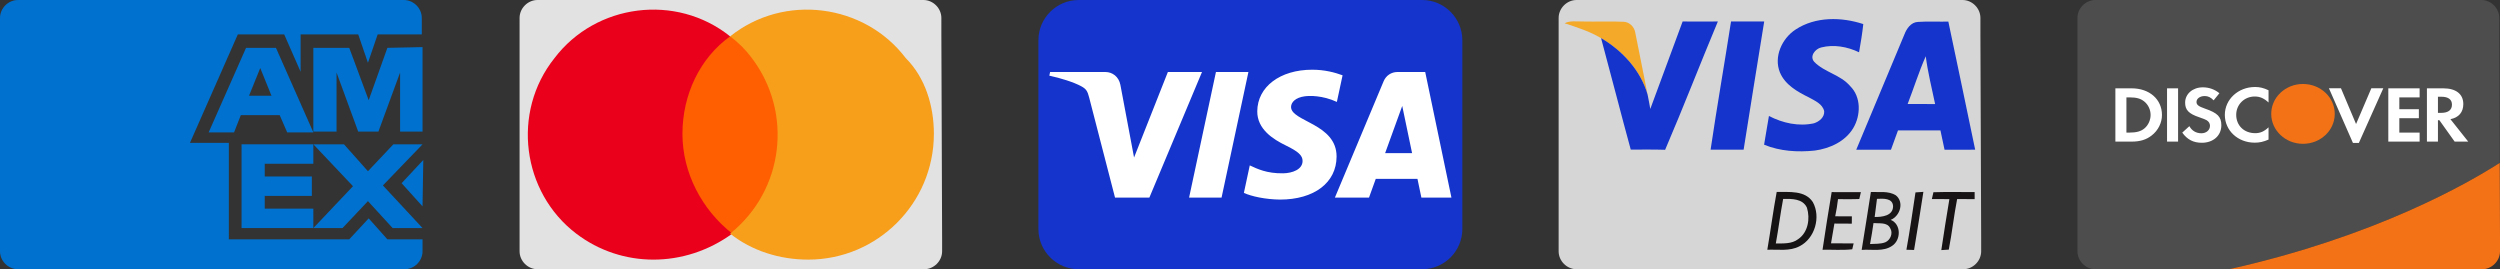 <svg width="130" height="14" viewBox="0 0 130 14" fill="none" xmlns="http://www.w3.org/2000/svg">
<rect x="0" y="0" width="130" height="14" fill="#333333" stroke="none"/>
<g clip-path="url(#clip0_8089_342356)">
<path d="M48.951 1.789V0.933C48.951 0.428 48.523 0 48.018 0H27.951C27.445 0 27.018 0.428 27.018 0.933V13.067C27.018 13.572 27.445 14 27.951 14H48.056C48.562 14 48.99 13.572 48.99 13.067V12.444L48.951 1.789V1.789Z" fill="#E2E2E2"/>
<path d="M41.236 1.891H34.924V12.147H41.236V1.891Z" fill="#FF5F00"/>
<path d="M35.487 6.963C35.487 4.934 36.389 3.018 37.967 1.891C35.149 -0.363 30.979 0.2 28.837 3.018C26.583 5.836 27.147 10.006 29.964 12.148C32.331 13.951 35.6 13.951 38.079 12.148C36.502 10.908 35.487 8.992 35.487 6.963V6.963Z" fill="#EB001B"/>
<path d="M48.561 6.963C48.561 10.57 45.631 13.5 42.024 13.5C40.559 13.5 39.094 13.049 37.967 12.148C40.785 9.893 41.235 5.836 39.094 3.018C38.756 2.567 38.418 2.229 37.967 1.891C40.785 -0.363 44.955 0.2 47.096 3.018C48.111 4.032 48.562 5.498 48.562 6.963L48.561 6.963Z" fill="#F79E1B"/>
<path d="M20.144 12.444L19.172 11.355L18.161 12.444H11.9V7.428H9.878L12.367 1.789H14.778L15.633 3.733V1.789H18.628L19.133 3.267L19.639 1.789H21.933V0.933C21.933 0.428 21.506 0 21 0H0.933C0.428 0 0 0.428 0 0.933V13.067C0 13.572 0.428 14 0.933 14H21.039C21.544 14 21.972 13.572 21.972 13.067V12.444H20.144V12.444Z" fill="#0071CE"/>
<path d="M20.416 11.859H21.972L19.911 9.643L21.972 7.504H20.455L19.133 8.904L17.888 7.504H16.294L18.355 9.682L16.294 11.859H17.811L19.133 10.459L20.416 11.859Z" fill="#0071CE"/>
<path d="M13.766 10.848V10.187H16.216V9.176H13.766V8.515H16.294V7.504H12.56V11.859H16.294V10.848H13.766Z" fill="#0071CE"/>
<path d="M20.805 6.844H21.972V2.449L20.144 2.488L19.172 5.21L18.161 2.488H16.294V6.844H17.5V3.771L18.627 6.844H19.677L20.805 3.771V6.844Z" fill="#0071CE"/>
<path d="M14.35 2.488H12.794L10.85 6.883H12.172L12.522 5.988H14.544L14.933 6.883H16.294L14.35 2.488ZM12.95 4.977L13.533 3.538L14.116 4.977H12.95H12.95Z" fill="#0071CE"/>
<path d="M20.883 9.526L21.972 10.731L22.011 8.32L20.883 9.526Z" fill="#0071CE"/>
<path d="M102.982 1.789V0.933C102.982 0.428 102.554 0 102.049 0H81.982C81.477 0 81.049 0.428 81.049 0.933V13.067C81.049 13.572 81.477 14 81.982 14H102.088C102.593 14 103.021 13.572 103.021 13.067V12.444L102.982 1.789V1.789Z" fill="#D6D6D6"/>
<path d="M81.36 1.21C81.647 1.063 81.975 1.122 82.283 1.117C82.988 1.135 83.695 1.1 84.4 1.131C84.718 1.129 84.991 1.393 85.035 1.701C85.256 2.774 85.459 3.851 85.676 4.927C85.317 3.667 84.369 2.638 83.255 1.984C82.666 1.63 82.009 1.424 81.361 1.21H81.36Z" fill="#F4A929"/>
<path d="M87.497 1.117C88.109 1.124 88.719 1.121 89.329 1.117C88.401 3.335 87.535 5.579 86.587 7.789C85.991 7.77 85.395 7.779 84.799 7.779C84.271 5.85 83.779 3.912 83.255 1.981C84.369 2.636 85.317 3.665 85.676 4.925C85.73 5.169 85.768 5.419 85.815 5.666C86.371 4.149 86.935 2.633 87.497 1.117V1.117Z" fill="#1434CB"/>
<path d="M90.014 1.117C90.589 1.121 91.164 1.121 91.739 1.117C91.385 3.34 91.013 5.559 90.668 7.783C90.097 7.784 89.525 7.784 88.951 7.783C89.28 5.558 89.668 3.341 90.014 1.117Z" fill="#1434CB"/>
<path d="M93.374 1.534C94.404 0.857 95.751 0.877 96.891 1.252C96.838 1.744 96.756 2.232 96.671 2.719C96.065 2.428 95.358 2.299 94.7 2.468C94.389 2.542 94.082 2.928 94.341 3.217C94.871 3.761 95.707 3.884 96.207 4.476C96.786 5.042 96.764 5.996 96.37 6.659C95.953 7.358 95.149 7.724 94.367 7.829C93.483 7.922 92.562 7.866 91.733 7.524C91.821 7.028 91.895 6.528 91.985 6.031C92.701 6.402 93.533 6.588 94.332 6.41C94.603 6.319 94.882 6.097 94.858 5.779C94.769 5.4 94.373 5.238 94.065 5.066C93.468 4.772 92.825 4.412 92.556 3.766C92.223 2.95 92.664 1.995 93.374 1.534L93.374 1.534Z" fill="#1434CB"/>
<path d="M101.314 1.124C100.786 1.134 100.256 1.103 99.728 1.14C99.369 1.158 99.141 1.492 99.026 1.798C98.196 3.796 97.356 5.79 96.524 7.787C97.126 7.786 97.728 7.786 98.33 7.786C98.456 7.452 98.578 7.116 98.696 6.779C99.431 6.784 100.166 6.782 100.903 6.782C100.971 7.119 101.042 7.454 101.117 7.787C101.648 7.786 102.179 7.786 102.709 7.784C102.244 5.565 101.787 3.344 101.314 1.124V1.124ZM99.197 5.409C99.518 4.584 99.78 3.735 100.139 2.926C100.246 3.764 100.454 4.584 100.626 5.41C100.149 5.41 99.674 5.41 99.197 5.409V5.409Z" fill="#1434CB"/>
<path d="M95.247 9.989C95.754 9.989 96.26 9.987 96.767 9.991C96.746 10.081 96.704 10.258 96.683 10.348C96.314 10.366 95.945 10.353 95.576 10.356C95.541 10.655 95.494 10.954 95.431 11.247C95.719 11.249 96.008 11.249 96.297 11.25C96.297 11.345 96.294 11.535 96.294 11.63C95.992 11.629 95.691 11.627 95.389 11.625C95.326 11.967 95.268 12.309 95.213 12.652C95.605 12.658 95.996 12.656 96.389 12.658C96.371 12.734 96.335 12.886 96.317 12.963C95.805 13.02 95.287 12.976 94.772 12.988C94.922 11.986 95.077 10.986 95.247 9.988L95.247 9.989Z" fill="#181415"/>
<path d="M99.605 10.005C99.708 9.998 99.912 9.984 100.016 9.977C99.854 10.984 99.707 11.993 99.532 12.998L99.133 12.987C99.314 11.997 99.454 11 99.605 10.005V10.005Z" fill="#181415"/>
<path d="M100.538 9.996C101.252 9.971 101.966 9.995 102.681 9.987C102.681 10.079 102.681 10.263 102.682 10.356C102.379 10.354 102.075 10.353 101.771 10.35C101.601 11.223 101.506 12.108 101.337 12.98C101.239 12.987 101.045 12.999 100.948 13.005C101.086 12.121 101.215 11.235 101.368 10.354C101.064 10.354 100.761 10.353 100.457 10.351C100.477 10.262 100.518 10.085 100.538 9.996Z" fill="#171314"/>
<path d="M94.265 10.505C93.856 9.885 93.03 9.993 92.388 9.981C92.203 10.979 92.071 11.987 91.9 12.987C92.457 12.962 93.061 13.079 93.575 12.805C94.377 12.404 94.696 11.278 94.265 10.505H94.265ZM93.5 12.439C93.168 12.69 92.734 12.655 92.342 12.662C92.484 11.892 92.578 11.114 92.724 10.343C93.171 10.338 93.739 10.322 93.961 10.8C94.136 11.368 94.022 12.087 93.5 12.439V12.439Z" fill="#161314"/>
<path d="M98.317 11.433C98.809 11.232 99.03 10.509 98.579 10.153C98.19 9.917 97.716 10.004 97.285 9.985C97.126 10.989 96.973 11.994 96.807 12.995C97.332 12.953 97.931 13.103 98.392 12.783C98.857 12.477 98.869 11.658 98.317 11.433L98.317 11.433ZM97.603 10.34C97.918 10.328 98.424 10.285 98.44 10.729C98.434 11.227 97.862 11.288 97.483 11.283C97.522 10.967 97.564 10.655 97.603 10.34ZM98.038 12.598C97.786 12.696 97.508 12.672 97.242 12.69C97.308 12.327 97.373 11.965 97.422 11.6C97.713 11.632 98.138 11.541 98.29 11.866C98.45 12.121 98.305 12.479 98.038 12.598L98.038 12.598Z" fill="#191617"/>
<path d="M73.952 14H56.087C54.937 14 53.997 13.06 53.997 11.91V2.09C53.997 0.94 54.937 0 56.087 0H73.952C75.102 0 76.042 0.94 76.042 2.09V11.91C76.042 13.06 75.102 14 73.952 14Z" fill="#1434CB"/>
<path d="M62.504 3.744L59.767 10.275H57.981L56.634 5.063C56.552 4.742 56.481 4.625 56.232 4.489C55.826 4.269 55.155 4.062 54.565 3.934L54.605 3.744H57.48C57.847 3.744 58.176 3.988 58.26 4.41L58.971 8.19L60.729 3.744H62.504L62.504 3.744ZM69.502 8.143C69.509 6.419 67.118 6.324 67.135 5.554C67.14 5.32 67.363 5.071 67.852 5.007C68.094 4.976 68.761 4.951 69.517 5.3L69.814 3.915C69.407 3.767 68.884 3.625 68.234 3.625C66.564 3.625 65.388 4.513 65.378 5.784C65.368 6.724 66.217 7.249 66.857 7.561C67.516 7.881 67.737 8.087 67.734 8.373C67.73 8.811 67.209 9.005 66.723 9.012C65.874 9.025 65.381 8.783 64.988 8.6L64.682 10.031C65.076 10.212 65.805 10.37 66.561 10.378C68.336 10.378 69.497 9.501 69.502 8.143M73.912 10.276H75.475L74.111 3.744H72.668C72.344 3.744 72.07 3.933 71.949 4.224L69.414 10.276H71.188L71.54 9.3H73.708L73.912 10.276V10.276ZM72.027 7.962L72.916 5.509L73.428 7.962H72.027ZM64.918 3.744L63.521 10.276H61.832L63.229 3.744H64.918V3.744Z" fill="white"/>
<path d="M129.962 1.789V0.933C129.962 0.428 129.534 0 129.028 0H108.962C108.456 0 108.028 0.428 108.028 0.933V13.067C108.028 13.572 108.456 14 108.962 14H115.913C123.529 12.299 128.358 9.516 129.986 8.469L129.962 1.789L129.962 1.789Z" fill="#4D4D4D"/>
<path d="M119.755 4.367C118.843 4.367 118.104 5.062 118.104 5.921V5.922C118.104 6.781 118.843 7.478 119.755 7.478C120.668 7.478 121.407 6.782 121.407 5.922V5.921C121.407 5.062 120.668 4.367 119.755 4.367Z" fill="#F47216"/>
<path d="M130 13.067V12.444L129.986 8.469C128.357 9.516 123.529 12.299 115.913 14H129.067C129.572 14 130 13.572 130 13.067H130Z" fill="#F47216"/>
<path fill-rule="evenodd" clip-rule="evenodd" d="M117.258 4.523C117.505 4.523 117.712 4.573 117.964 4.694V5.329C117.725 5.11 117.518 5.018 117.244 5.018C116.706 5.018 116.283 5.437 116.283 5.969C116.283 6.53 116.693 6.925 117.271 6.925C117.531 6.925 117.735 6.838 117.964 6.621V7.258C117.703 7.373 117.492 7.419 117.244 7.419C116.37 7.419 115.691 6.788 115.691 5.973C115.691 5.168 116.388 4.524 117.258 4.524V4.523ZM114.544 4.541C114.867 4.541 115.162 4.645 115.409 4.848L115.109 5.218C114.959 5.061 114.818 4.994 114.646 4.994C114.398 4.994 114.218 5.127 114.218 5.301C114.218 5.451 114.319 5.53 114.664 5.65C115.317 5.875 115.51 6.074 115.51 6.514C115.51 7.05 115.092 7.424 114.495 7.424C114.059 7.424 113.741 7.262 113.477 6.896L113.847 6.56C113.98 6.801 114.2 6.93 114.474 6.93C114.73 6.93 114.919 6.763 114.919 6.539C114.919 6.423 114.862 6.323 114.747 6.252C114.69 6.219 114.575 6.169 114.351 6.094C113.811 5.912 113.627 5.716 113.627 5.335C113.627 4.881 114.024 4.541 114.544 4.541L114.544 4.541ZM121.104 4.589H121.73L122.515 6.45L123.31 4.589H123.932L122.661 7.431H122.352L121.104 4.589V4.589ZM110 4.593H110.842C111.773 4.593 112.422 5.163 112.422 5.981C112.422 6.388 112.224 6.783 111.888 7.044C111.606 7.265 111.284 7.364 110.838 7.364H110V4.593V4.593ZM112.686 4.593H113.26V7.364H112.686V4.593ZM124.192 4.593H125.82V5.063H124.765V5.678H125.781V6.147H124.765V6.895H125.82V7.364H124.192V4.593V4.593ZM126.2 4.593H127.051C127.713 4.593 128.092 4.893 128.092 5.411C128.092 5.836 127.854 6.114 127.422 6.197L128.348 7.364H127.642L126.848 6.251H126.773V7.364H126.2V4.593H126.2ZM126.773 5.03V5.869H126.941C127.307 5.869 127.502 5.719 127.502 5.441C127.502 5.171 127.307 5.03 126.95 5.03H126.773H126.773ZM110.574 5.063V6.895H110.728C111.099 6.895 111.333 6.828 111.513 6.675C111.712 6.508 111.831 6.243 111.831 5.977C111.831 5.711 111.712 5.453 111.513 5.287C111.323 5.126 111.099 5.063 110.728 5.063H110.574V5.063Z" fill="white"/>
</g>
<defs>
<clipPath id="clip0_8089_342356">
<rect width="130" height="14" fill="white"/>
</clipPath>
</defs>
</svg>
